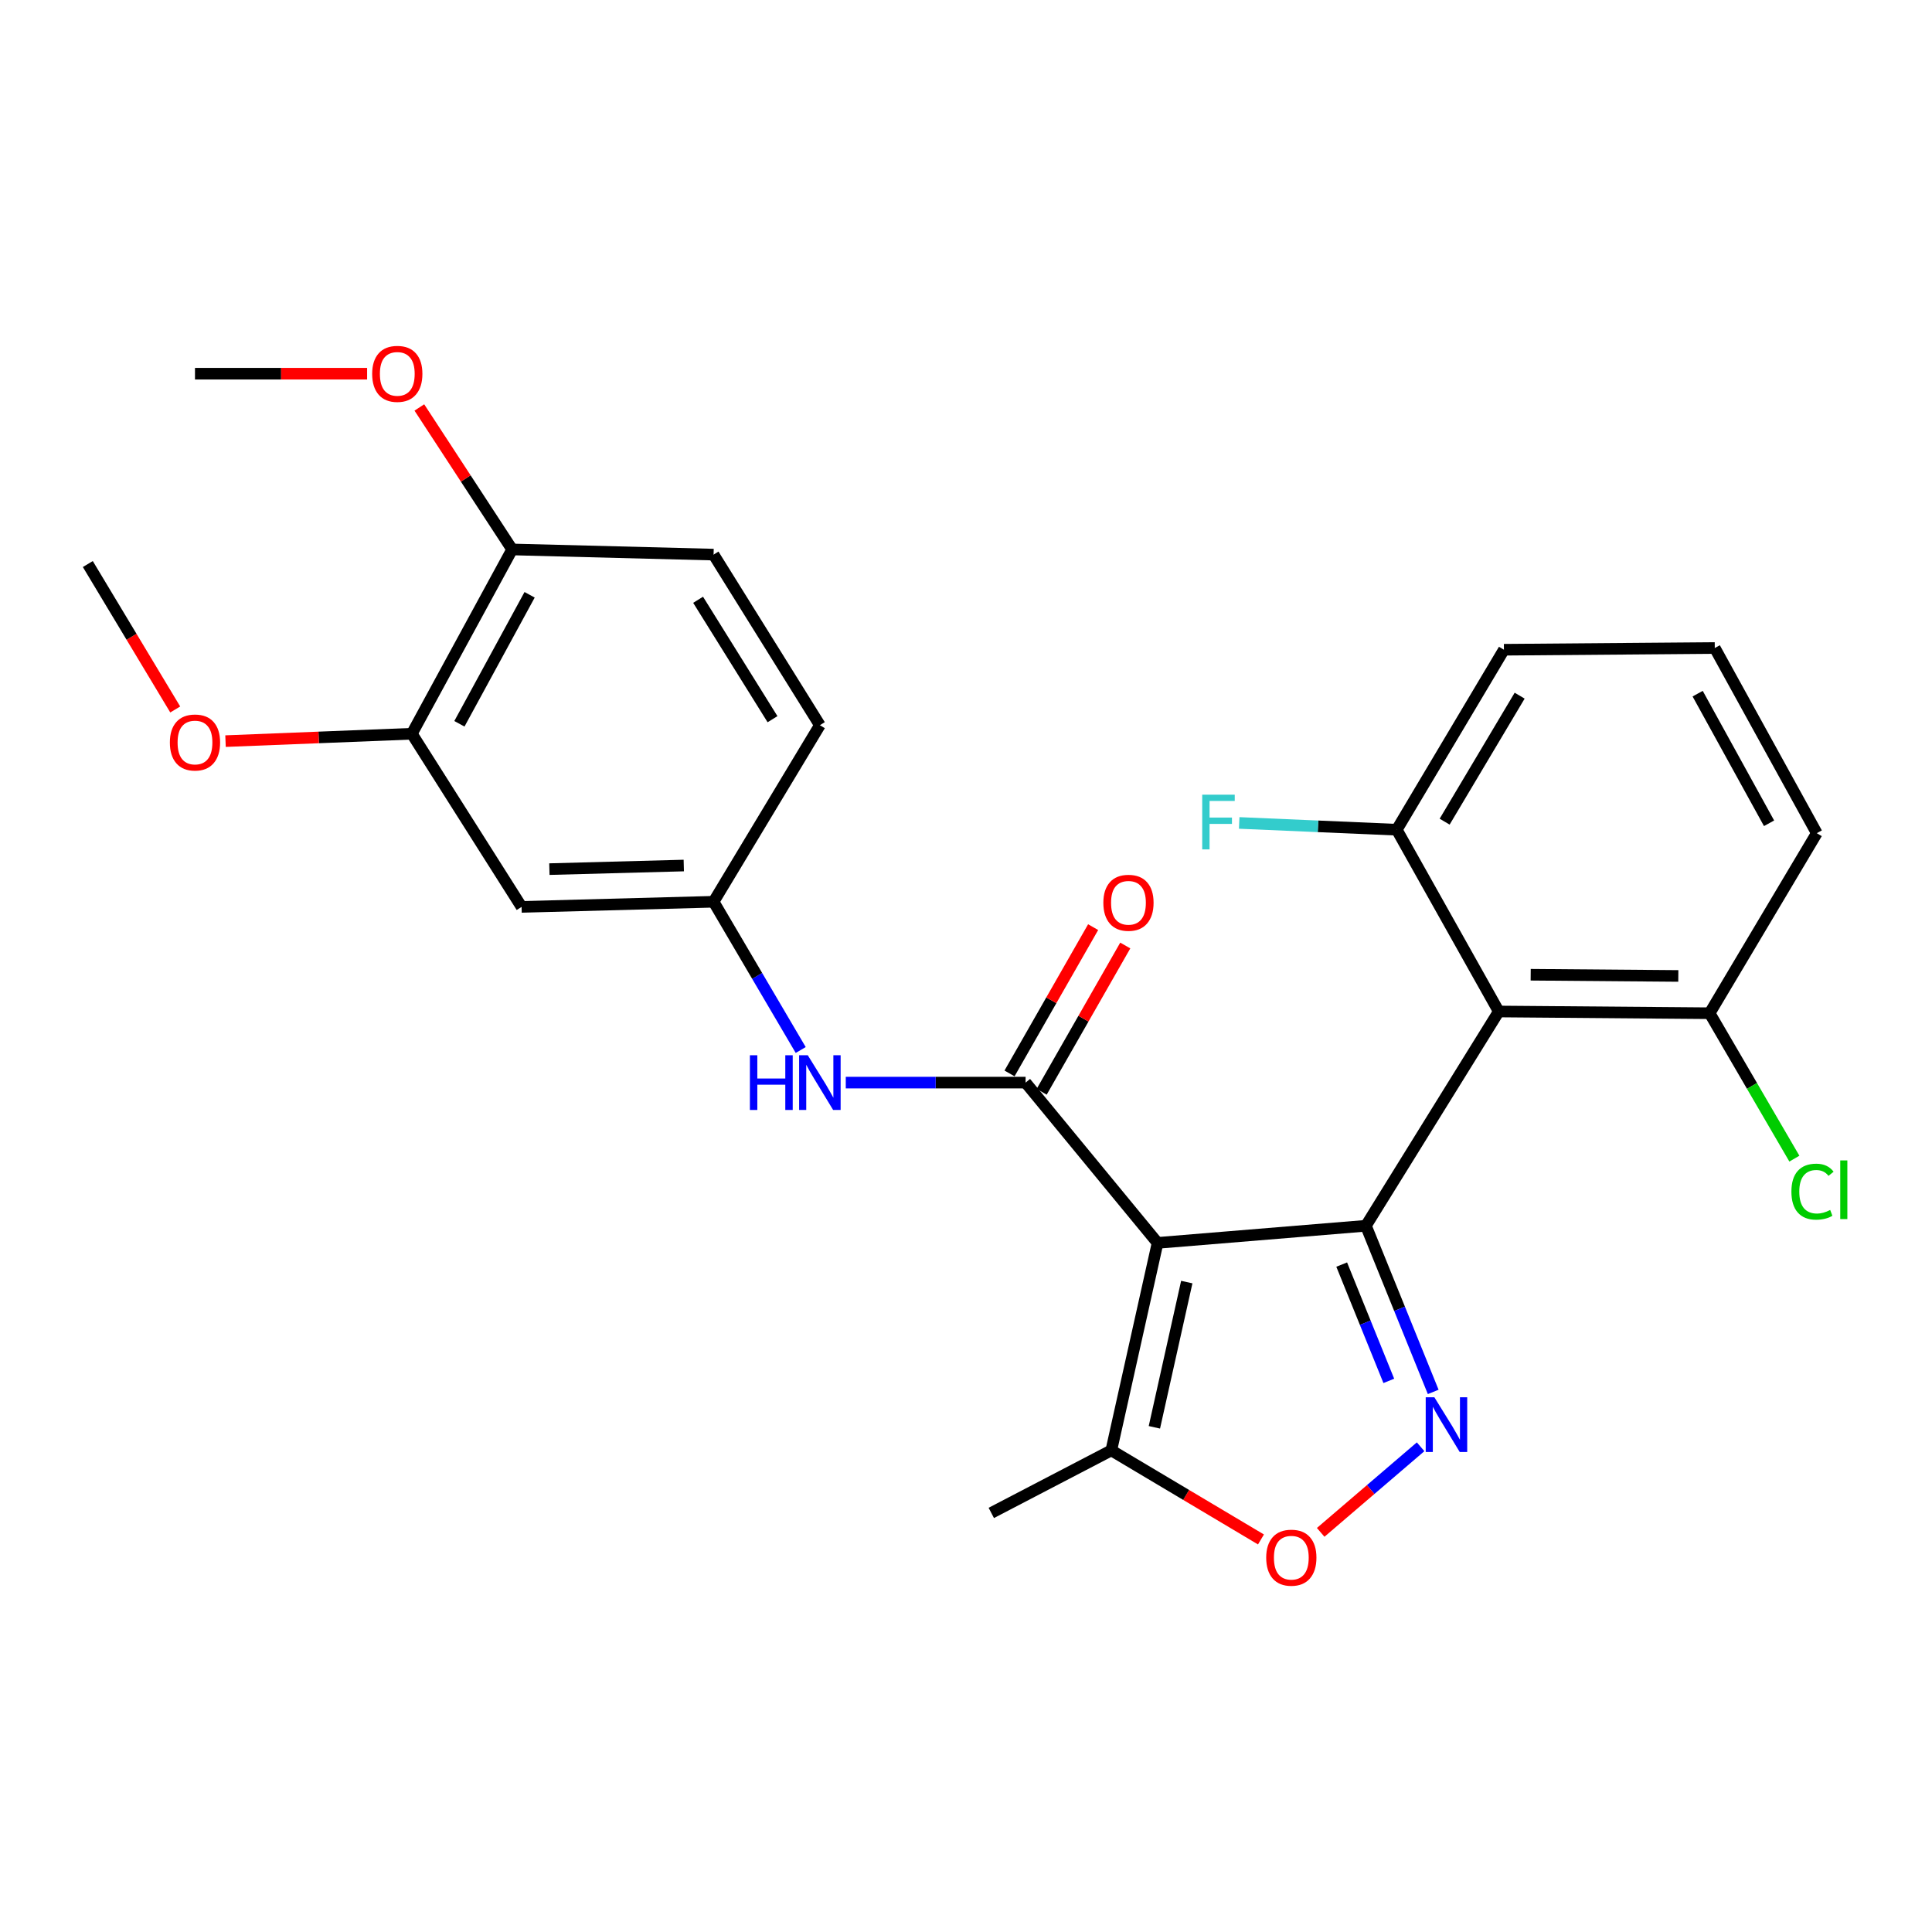 <?xml version='1.0' encoding='iso-8859-1'?>
<svg version='1.1' baseProfile='full'
              xmlns='http://www.w3.org/2000/svg'
                      xmlns:rdkit='http://www.rdkit.org/xml'
                      xmlns:xlink='http://www.w3.org/1999/xlink'
                  xml:space='preserve'
width='1000px' height='1000px' viewBox='0 0 1000 1000'>
<!-- END OF HEADER -->
<rect style='opacity:1.0;fill:#FFFFFF;stroke:none' width='1000' height='1000' x='0' y='0'> </rect>
<path class='bond-0' d='M 706.993,634.454 L 599.163,643.321' style='fill:none;fill-rule:evenodd;stroke:#000000;stroke-width:6px;stroke-linecap:butt;stroke-linejoin:miter;stroke-opacity:1' />
<path class='bond-1' d='M 706.993,634.454 L 724.41,677.452' style='fill:none;fill-rule:evenodd;stroke:#000000;stroke-width:6px;stroke-linecap:butt;stroke-linejoin:miter;stroke-opacity:1' />
<path class='bond-1' d='M 724.41,677.452 L 741.827,720.45' style='fill:none;fill-rule:evenodd;stroke:#0000FF;stroke-width:6px;stroke-linecap:butt;stroke-linejoin:miter;stroke-opacity:1' />
<path class='bond-1' d='M 694.459,654.547 L 706.651,684.645' style='fill:none;fill-rule:evenodd;stroke:#000000;stroke-width:6px;stroke-linecap:butt;stroke-linejoin:miter;stroke-opacity:1' />
<path class='bond-1' d='M 706.651,684.645 L 718.843,714.744' style='fill:none;fill-rule:evenodd;stroke:#0000FF;stroke-width:6px;stroke-linecap:butt;stroke-linejoin:miter;stroke-opacity:1' />
<path class='bond-3' d='M 706.993,634.454 L 775.757,523.548' style='fill:none;fill-rule:evenodd;stroke:#000000;stroke-width:6px;stroke-linecap:butt;stroke-linejoin:miter;stroke-opacity:1' />
<path class='bond-2' d='M 599.163,643.321 L 530.847,560.357' style='fill:none;fill-rule:evenodd;stroke:#000000;stroke-width:6px;stroke-linecap:butt;stroke-linejoin:miter;stroke-opacity:1' />
<path class='bond-5' d='M 599.163,643.321 L 575.213,750.714' style='fill:none;fill-rule:evenodd;stroke:#000000;stroke-width:6px;stroke-linecap:butt;stroke-linejoin:miter;stroke-opacity:1' />
<path class='bond-5' d='M 614.272,663.6 L 597.506,738.775' style='fill:none;fill-rule:evenodd;stroke:#000000;stroke-width:6px;stroke-linecap:butt;stroke-linejoin:miter;stroke-opacity:1' />
<path class='bond-4' d='M 735.304,748.851 L 709.446,771' style='fill:none;fill-rule:evenodd;stroke:#0000FF;stroke-width:6px;stroke-linecap:butt;stroke-linejoin:miter;stroke-opacity:1' />
<path class='bond-4' d='M 709.446,771 L 683.588,793.149' style='fill:none;fill-rule:evenodd;stroke:#FF0000;stroke-width:6px;stroke-linecap:butt;stroke-linejoin:miter;stroke-opacity:1' />
<path class='bond-6' d='M 530.847,560.357 L 484.309,560.357' style='fill:none;fill-rule:evenodd;stroke:#000000;stroke-width:6px;stroke-linecap:butt;stroke-linejoin:miter;stroke-opacity:1' />
<path class='bond-6' d='M 484.309,560.357 L 437.771,560.357' style='fill:none;fill-rule:evenodd;stroke:#0000FF;stroke-width:6px;stroke-linecap:butt;stroke-linejoin:miter;stroke-opacity:1' />
<path class='bond-12' d='M 539.164,565.111 L 560.802,527.251' style='fill:none;fill-rule:evenodd;stroke:#000000;stroke-width:6px;stroke-linecap:butt;stroke-linejoin:miter;stroke-opacity:1' />
<path class='bond-12' d='M 560.802,527.251 L 582.439,489.392' style='fill:none;fill-rule:evenodd;stroke:#FF0000;stroke-width:6px;stroke-linecap:butt;stroke-linejoin:miter;stroke-opacity:1' />
<path class='bond-12' d='M 522.529,555.603 L 544.167,517.744' style='fill:none;fill-rule:evenodd;stroke:#000000;stroke-width:6px;stroke-linecap:butt;stroke-linejoin:miter;stroke-opacity:1' />
<path class='bond-12' d='M 544.167,517.744 L 565.804,479.885' style='fill:none;fill-rule:evenodd;stroke:#FF0000;stroke-width:6px;stroke-linecap:butt;stroke-linejoin:miter;stroke-opacity:1' />
<path class='bond-9' d='M 775.757,523.548 L 884.906,524.442' style='fill:none;fill-rule:evenodd;stroke:#000000;stroke-width:6px;stroke-linecap:butt;stroke-linejoin:miter;stroke-opacity:1' />
<path class='bond-9' d='M 792.286,504.523 L 868.69,505.149' style='fill:none;fill-rule:evenodd;stroke:#000000;stroke-width:6px;stroke-linecap:butt;stroke-linejoin:miter;stroke-opacity:1' />
<path class='bond-10' d='M 775.757,523.548 L 722.96,429.461' style='fill:none;fill-rule:evenodd;stroke:#000000;stroke-width:6px;stroke-linecap:butt;stroke-linejoin:miter;stroke-opacity:1' />
<path class='bond-26' d='M 652.674,796.82 L 613.944,773.767' style='fill:none;fill-rule:evenodd;stroke:#FF0000;stroke-width:6px;stroke-linecap:butt;stroke-linejoin:miter;stroke-opacity:1' />
<path class='bond-26' d='M 613.944,773.767 L 575.213,750.714' style='fill:none;fill-rule:evenodd;stroke:#000000;stroke-width:6px;stroke-linecap:butt;stroke-linejoin:miter;stroke-opacity:1' />
<path class='bond-20' d='M 575.213,750.714 L 513.091,783.084' style='fill:none;fill-rule:evenodd;stroke:#000000;stroke-width:6px;stroke-linecap:butt;stroke-linejoin:miter;stroke-opacity:1' />
<path class='bond-11' d='M 414.45,543.482 L 391.899,505.116' style='fill:none;fill-rule:evenodd;stroke:#0000FF;stroke-width:6px;stroke-linecap:butt;stroke-linejoin:miter;stroke-opacity:1' />
<path class='bond-11' d='M 391.899,505.116 L 369.347,466.749' style='fill:none;fill-rule:evenodd;stroke:#000000;stroke-width:6px;stroke-linecap:butt;stroke-linejoin:miter;stroke-opacity:1' />
<path class='bond-7' d='M 269.97,469.41 L 369.347,466.749' style='fill:none;fill-rule:evenodd;stroke:#000000;stroke-width:6px;stroke-linecap:butt;stroke-linejoin:miter;stroke-opacity:1' />
<path class='bond-7' d='M 284.363,449.857 L 353.928,447.995' style='fill:none;fill-rule:evenodd;stroke:#000000;stroke-width:6px;stroke-linecap:butt;stroke-linejoin:miter;stroke-opacity:1' />
<path class='bond-8' d='M 269.97,469.41 L 213.17,379.783' style='fill:none;fill-rule:evenodd;stroke:#000000;stroke-width:6px;stroke-linecap:butt;stroke-linejoin:miter;stroke-opacity:1' />
<path class='bond-18' d='M 213.17,379.783 L 164.951,381.694' style='fill:none;fill-rule:evenodd;stroke:#000000;stroke-width:6px;stroke-linecap:butt;stroke-linejoin:miter;stroke-opacity:1' />
<path class='bond-18' d='M 164.951,381.694 L 116.732,383.605' style='fill:none;fill-rule:evenodd;stroke:#FF0000;stroke-width:6px;stroke-linecap:butt;stroke-linejoin:miter;stroke-opacity:1' />
<path class='bond-28' d='M 213.17,379.783 L 265.084,284.397' style='fill:none;fill-rule:evenodd;stroke:#000000;stroke-width:6px;stroke-linecap:butt;stroke-linejoin:miter;stroke-opacity:1' />
<path class='bond-28' d='M 237.786,374.634 L 274.126,307.864' style='fill:none;fill-rule:evenodd;stroke:#000000;stroke-width:6px;stroke-linecap:butt;stroke-linejoin:miter;stroke-opacity:1' />
<path class='bond-16' d='M 884.906,524.442 L 906.836,562.077' style='fill:none;fill-rule:evenodd;stroke:#000000;stroke-width:6px;stroke-linecap:butt;stroke-linejoin:miter;stroke-opacity:1' />
<path class='bond-16' d='M 906.836,562.077 L 928.766,599.711' style='fill:none;fill-rule:evenodd;stroke:#00CC00;stroke-width:6px;stroke-linecap:butt;stroke-linejoin:miter;stroke-opacity:1' />
<path class='bond-23' d='M 884.906,524.442 L 940.364,431.26' style='fill:none;fill-rule:evenodd;stroke:#000000;stroke-width:6px;stroke-linecap:butt;stroke-linejoin:miter;stroke-opacity:1' />
<path class='bond-17' d='M 722.96,429.461 L 682.185,427.706' style='fill:none;fill-rule:evenodd;stroke:#000000;stroke-width:6px;stroke-linecap:butt;stroke-linejoin:miter;stroke-opacity:1' />
<path class='bond-17' d='M 682.185,427.706 L 641.411,425.952' style='fill:none;fill-rule:evenodd;stroke:#33CCCC;stroke-width:6px;stroke-linecap:butt;stroke-linejoin:miter;stroke-opacity:1' />
<path class='bond-22' d='M 722.96,429.461 L 778.428,336.3' style='fill:none;fill-rule:evenodd;stroke:#000000;stroke-width:6px;stroke-linecap:butt;stroke-linejoin:miter;stroke-opacity:1' />
<path class='bond-22' d='M 747.743,425.289 L 786.571,360.076' style='fill:none;fill-rule:evenodd;stroke:#000000;stroke-width:6px;stroke-linecap:butt;stroke-linejoin:miter;stroke-opacity:1' />
<path class='bond-15' d='M 369.347,466.749 L 424.369,375.365' style='fill:none;fill-rule:evenodd;stroke:#000000;stroke-width:6px;stroke-linecap:butt;stroke-linejoin:miter;stroke-opacity:1' />
<path class='bond-13' d='M 265.084,284.397 L 369.347,287.069' style='fill:none;fill-rule:evenodd;stroke:#000000;stroke-width:6px;stroke-linecap:butt;stroke-linejoin:miter;stroke-opacity:1' />
<path class='bond-19' d='M 265.084,284.397 L 241.07,247.651' style='fill:none;fill-rule:evenodd;stroke:#000000;stroke-width:6px;stroke-linecap:butt;stroke-linejoin:miter;stroke-opacity:1' />
<path class='bond-19' d='M 241.07,247.651 L 217.055,210.905' style='fill:none;fill-rule:evenodd;stroke:#FF0000;stroke-width:6px;stroke-linecap:butt;stroke-linejoin:miter;stroke-opacity:1' />
<path class='bond-14' d='M 369.347,287.069 L 424.369,375.365' style='fill:none;fill-rule:evenodd;stroke:#000000;stroke-width:6px;stroke-linecap:butt;stroke-linejoin:miter;stroke-opacity:1' />
<path class='bond-14' d='M 361.339,310.446 L 399.854,372.254' style='fill:none;fill-rule:evenodd;stroke:#000000;stroke-width:6px;stroke-linecap:butt;stroke-linejoin:miter;stroke-opacity:1' />
<path class='bond-24' d='M 90.699,367.22 L 68.077,329.582' style='fill:none;fill-rule:evenodd;stroke:#FF0000;stroke-width:6px;stroke-linecap:butt;stroke-linejoin:miter;stroke-opacity:1' />
<path class='bond-24' d='M 68.077,329.582 L 45.455,291.944' style='fill:none;fill-rule:evenodd;stroke:#000000;stroke-width:6px;stroke-linecap:butt;stroke-linejoin:miter;stroke-opacity:1' />
<path class='bond-25' d='M 190.016,193.428 L 145.47,193.428' style='fill:none;fill-rule:evenodd;stroke:#FF0000;stroke-width:6px;stroke-linecap:butt;stroke-linejoin:miter;stroke-opacity:1' />
<path class='bond-25' d='M 145.47,193.428 L 100.923,193.428' style='fill:none;fill-rule:evenodd;stroke:#000000;stroke-width:6px;stroke-linecap:butt;stroke-linejoin:miter;stroke-opacity:1' />
<path class='bond-21' d='M 887.567,335.416 L 778.428,336.3' style='fill:none;fill-rule:evenodd;stroke:#000000;stroke-width:6px;stroke-linecap:butt;stroke-linejoin:miter;stroke-opacity:1' />
<path class='bond-27' d='M 887.567,335.416 L 940.364,431.26' style='fill:none;fill-rule:evenodd;stroke:#000000;stroke-width:6px;stroke-linecap:butt;stroke-linejoin:miter;stroke-opacity:1' />
<path class='bond-27' d='M 878.704,359.037 L 915.662,426.128' style='fill:none;fill-rule:evenodd;stroke:#000000;stroke-width:6px;stroke-linecap:butt;stroke-linejoin:miter;stroke-opacity:1' />
<path  class='atom-2' d='M 742.427 723.227
L 751.707 738.227
Q 752.627 739.707, 754.107 742.387
Q 755.587 745.067, 755.667 745.227
L 755.667 723.227
L 759.427 723.227
L 759.427 751.547
L 755.547 751.547
L 745.587 735.147
Q 744.427 733.227, 743.187 731.027
Q 741.987 728.827, 741.627 728.147
L 741.627 751.547
L 737.947 751.547
L 737.947 723.227
L 742.427 723.227
' fill='#0000FF'/>
<path  class='atom-5' d='M 655.385 806.252
Q 655.385 799.452, 658.745 795.652
Q 662.105 791.852, 668.385 791.852
Q 674.665 791.852, 678.025 795.652
Q 681.385 799.452, 681.385 806.252
Q 681.385 813.132, 677.985 817.052
Q 674.585 820.932, 668.385 820.932
Q 662.145 820.932, 658.745 817.052
Q 655.385 813.172, 655.385 806.252
M 668.385 817.732
Q 672.705 817.732, 675.025 814.852
Q 677.385 811.932, 677.385 806.252
Q 677.385 800.692, 675.025 797.892
Q 672.705 795.052, 668.385 795.052
Q 664.065 795.052, 661.705 797.852
Q 659.385 800.652, 659.385 806.252
Q 659.385 811.972, 661.705 814.852
Q 664.065 817.732, 668.385 817.732
' fill='#FF0000'/>
<path  class='atom-7' d='M 388.149 546.197
L 391.989 546.197
L 391.989 558.237
L 406.469 558.237
L 406.469 546.197
L 410.309 546.197
L 410.309 574.517
L 406.469 574.517
L 406.469 561.437
L 391.989 561.437
L 391.989 574.517
L 388.149 574.517
L 388.149 546.197
' fill='#0000FF'/>
<path  class='atom-7' d='M 418.109 546.197
L 427.389 561.197
Q 428.309 562.677, 429.789 565.357
Q 431.269 568.037, 431.349 568.197
L 431.349 546.197
L 435.109 546.197
L 435.109 574.517
L 431.229 574.517
L 421.269 558.117
Q 420.109 556.197, 418.869 553.997
Q 417.669 551.797, 417.309 551.117
L 417.309 574.517
L 413.629 574.517
L 413.629 546.197
L 418.109 546.197
' fill='#0000FF'/>
<path  class='atom-13' d='M 571.091 467.276
Q 571.091 460.476, 574.451 456.676
Q 577.811 452.876, 584.091 452.876
Q 590.371 452.876, 593.731 456.676
Q 597.091 460.476, 597.091 467.276
Q 597.091 474.156, 593.691 478.076
Q 590.291 481.956, 584.091 481.956
Q 577.851 481.956, 574.451 478.076
Q 571.091 474.196, 571.091 467.276
M 584.091 478.756
Q 588.411 478.756, 590.731 475.876
Q 593.091 472.956, 593.091 467.276
Q 593.091 461.716, 590.731 458.916
Q 588.411 456.076, 584.091 456.076
Q 579.771 456.076, 577.411 458.876
Q 575.091 461.676, 575.091 467.276
Q 575.091 472.996, 577.411 475.876
Q 579.771 478.756, 584.091 478.756
' fill='#FF0000'/>
<path  class='atom-17' d='M 927.23 616.795
Q 927.23 609.755, 930.51 606.075
Q 933.83 602.355, 940.11 602.355
Q 945.95 602.355, 949.07 606.475
L 946.43 608.635
Q 944.15 605.635, 940.11 605.635
Q 935.83 605.635, 933.55 608.515
Q 931.31 611.355, 931.31 616.795
Q 931.31 622.395, 933.63 625.275
Q 935.99 628.155, 940.55 628.155
Q 943.67 628.155, 947.31 626.275
L 948.43 629.275
Q 946.95 630.235, 944.71 630.795
Q 942.47 631.355, 939.99 631.355
Q 933.83 631.355, 930.51 627.595
Q 927.23 623.835, 927.23 616.795
' fill='#00CC00'/>
<path  class='atom-17' d='M 952.51 600.635
L 956.19 600.635
L 956.19 630.995
L 952.51 630.995
L 952.51 600.635
' fill='#00CC00'/>
<path  class='atom-18' d='M 622.262 411.33
L 639.102 411.33
L 639.102 414.57
L 626.062 414.57
L 626.062 423.17
L 637.662 423.17
L 637.662 426.45
L 626.062 426.45
L 626.062 439.65
L 622.262 439.65
L 622.262 411.33
' fill='#33CCCC'/>
<path  class='atom-19' d='M 87.923 384.312
Q 87.923 377.512, 91.283 373.712
Q 94.643 369.912, 100.923 369.912
Q 107.203 369.912, 110.563 373.712
Q 113.923 377.512, 113.923 384.312
Q 113.923 391.192, 110.523 395.112
Q 107.123 398.992, 100.923 398.992
Q 94.683 398.992, 91.283 395.112
Q 87.923 391.232, 87.923 384.312
M 100.923 395.792
Q 105.243 395.792, 107.563 392.912
Q 109.923 389.992, 109.923 384.312
Q 109.923 378.752, 107.563 375.952
Q 105.243 373.112, 100.923 373.112
Q 96.603 373.112, 94.243 375.912
Q 91.923 378.712, 91.923 384.312
Q 91.923 390.032, 94.243 392.912
Q 96.603 395.792, 100.923 395.792
' fill='#FF0000'/>
<path  class='atom-20' d='M 192.634 193.508
Q 192.634 186.708, 195.994 182.908
Q 199.354 179.108, 205.634 179.108
Q 211.914 179.108, 215.274 182.908
Q 218.634 186.708, 218.634 193.508
Q 218.634 200.388, 215.234 204.308
Q 211.834 208.188, 205.634 208.188
Q 199.394 208.188, 195.994 204.308
Q 192.634 200.428, 192.634 193.508
M 205.634 204.988
Q 209.954 204.988, 212.274 202.108
Q 214.634 199.188, 214.634 193.508
Q 214.634 187.948, 212.274 185.148
Q 209.954 182.308, 205.634 182.308
Q 201.314 182.308, 198.954 185.108
Q 196.634 187.908, 196.634 193.508
Q 196.634 199.228, 198.954 202.108
Q 201.314 204.988, 205.634 204.988
' fill='#FF0000'/>
</svg>
